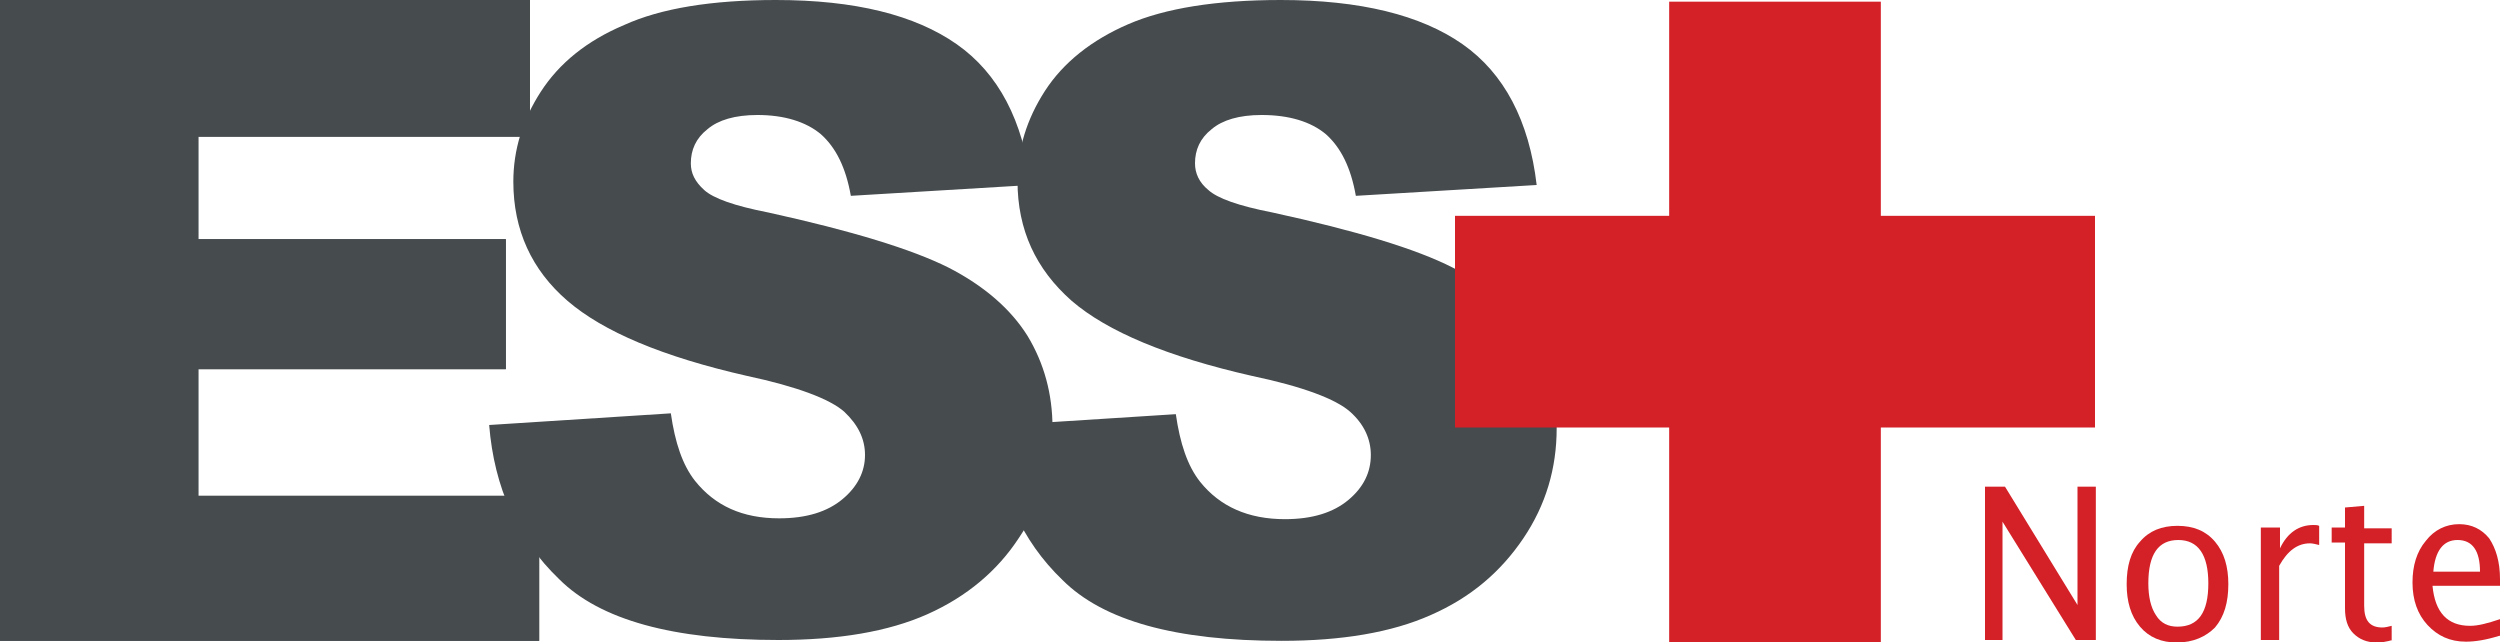 <?xml version="1.0" encoding="UTF-8"?> <svg xmlns="http://www.w3.org/2000/svg" xmlns:xlink="http://www.w3.org/1999/xlink" version="1.1" id="Layer_1" x="0px" y="0px" viewBox="0 0 300 77.1" style="enable-background:new 0 0 300 77.1;" xml:space="preserve"> <style type="text/css"> .st0{fill:#464B4E;} .st1{fill:#D42027;} .st2{fill-rule:evenodd;clip-rule:evenodd;fill:#D42027;} </style> <path class="st0" d="M58.7,51l21.8-1.4c0.5,3.5,1.4,6.2,2.9,8.1c2.4,3,5.7,4.5,10.1,4.5c3.3,0,5.8-0.8,7.6-2.3 c1.8-1.5,2.7-3.3,2.7-5.3c0-1.9-0.8-3.6-2.5-5.2c-1.7-1.5-5.6-3-11.7-4.3c-10.1-2.3-17.2-5.3-21.5-9c-4.3-3.7-6.5-8.5-6.5-14.3 c0-3.8,1.1-7.4,3.3-10.8c2.2-3.4,5.5-6.1,10-8C79.3,1,85.4,0,93.1,0c9.5,0,16.7,1.8,21.7,5.3c5,3.5,8,9.2,8.9,16.9l-21.6,1.3 c-0.6-3.4-1.8-5.8-3.6-7.4c-1.8-1.5-4.4-2.3-7.6-2.3c-2.7,0-4.7,0.6-6,1.7c-1.4,1.1-2,2.5-2,4.1c0,1.2,0.5,2.2,1.6,3.2 c1.1,1,3.6,1.9,7.7,2.7c10,2.2,17.2,4.4,21.6,6.6c4.3,2.2,7.5,5,9.5,8.2c2,3.3,3,7,3,11c0,4.8-1.3,9.2-4,13.2c-2.6,4-6.3,7.1-11,9.2 c-4.7,2.1-10.7,3.1-17.9,3.1c-12.6,0-21.4-2.4-26.3-7.3C62.1,64.7,59.3,58.5,58.7,51L58.7,51z"></path> <path class="st0" d="M119.2,51.1l21.9-1.4c0.5,3.5,1.4,6.2,2.9,8.1c2.4,3,5.8,4.5,10.2,4.5c3.3,0,5.8-0.8,7.6-2.3 c1.8-1.5,2.7-3.3,2.7-5.4c0-1.9-0.8-3.7-2.5-5.2c-1.7-1.5-5.6-3-11.8-4.3c-10.1-2.3-17.3-5.3-21.6-9c-4.3-3.8-6.5-8.5-6.5-14.4 c0-3.8,1.1-7.4,3.3-10.8c2.2-3.4,5.6-6.1,10-8C139.8,1,145.9,0,153.7,0c9.5,0,16.8,1.8,21.8,5.3c5,3.5,8,9.2,8.9,16.9l-21.7,1.3 c-0.6-3.4-1.8-5.8-3.6-7.4c-1.8-1.5-4.4-2.3-7.7-2.3c-2.7,0-4.7,0.6-6,1.7c-1.4,1.1-2,2.5-2,4.1c0,1.2,0.5,2.3,1.6,3.2 c1.1,1,3.6,1.9,7.7,2.7c10.1,2.2,17.3,4.4,21.6,6.6c4.4,2.2,7.5,5,9.5,8.3c2,3.3,3,7,3,11c0,4.8-1.3,9.2-4,13.2s-6.3,7.1-11.1,9.2 c-4.7,2.1-10.7,3.1-17.9,3.1c-12.7,0-21.4-2.4-26.3-7.3C122.6,64.9,119.8,58.7,119.2,51.1L119.2,51.1z"></path> <polygon class="st0" points="0,0 63.6,0 63.6,16.4 23.8,16.4 23.8,28.7 60.7,28.7 60.7,44.3 23.8,44.3 23.8,59.5 64.7,59.5 64.7,76.9 0,76.9 0,0 "></polygon> <polygon class="st0" points="0,0 63.6,0 63.6,16.4 23.8,16.4 23.8,28.7 60.7,28.7 60.7,44.3 23.8,44.3 23.8,59.5 64.7,59.5 64.7,76.9 0,76.9 0,0 "></polygon> <polygon class="st1" points="200.3,0.2 225.7,0.2 225.7,25.9 251.4,25.9 251.4,51.3 225.7,51.3 225.7,77.1 200.3,77.1 200.3,51.3 174.6,51.3 174.6,25.9 200.3,25.9 200.3,0.2 "></polygon> <polygon class="st1" points="238.2,76.8 238.2,58.4 240.6,58.4 249.3,72.6 249.3,58.4 251.5,58.4 251.5,76.8 249.1,76.8 240.3,62.6 240.3,76.8 238.2,76.8 "></polygon> <path class="st2" d="M261.2,77.1c-1.8,0-3.3-0.6-4.4-1.9c-1.1-1.3-1.6-3-1.6-5.1c0-2.2,0.5-3.9,1.6-5.1c1.1-1.3,2.6-1.9,4.5-1.9 c1.9,0,3.4,0.6,4.5,1.9c1.1,1.3,1.6,3,1.6,5.1c0,2.2-0.5,3.9-1.6,5.2C264.7,76.4,263.2,77.1,261.2,77.1L261.2,77.1z M261.3,75.2 c2.5,0,3.7-1.7,3.7-5.2c0-3.4-1.2-5.2-3.6-5.2c-2.4,0-3.6,1.7-3.6,5.2c0,1.6,0.3,2.9,0.9,3.8C259.3,74.8,260.2,75.2,261.3,75.2 L261.3,75.2z"></path> <path class="st1" d="M271.3,76.8V63.3h2.3v2.5c0.9-1.9,2.3-2.8,4-2.8c0.2,0,0.5,0,0.7,0.1v2.3c-0.4-0.1-0.8-0.2-1.1-0.2 c-1.5,0-2.7,0.9-3.7,2.7v8.9H271.3L271.3,76.8z"></path> <path class="st1" d="M287.1,76.8c-0.7,0.2-1.3,0.3-1.9,0.3c-1.2,0-2.1-0.4-2.8-1.1c-0.7-0.7-1-1.7-1-3v-7.9h-1.6v-1.8h1.6v-2.4 l2.3-0.2v2.7h3.3v1.8h-3.3v7.5c0,1.8,0.7,2.6,2.2,2.6c0.3,0,0.7-0.1,1.1-0.2V76.8L287.1,76.8z"></path> <path class="st2" d="M299.9,76.3c-1.6,0.5-2.9,0.7-4,0.7c-1.9,0-3.4-0.7-4.6-2c-1.2-1.3-1.8-3-1.8-5.1c0-2,0.5-3.7,1.6-5 c1-1.3,2.4-2,4-2c1.5,0,2.7,0.6,3.6,1.7c0.8,1.2,1.3,2.8,1.3,4.9l0,0.8h-8.1c0.3,3.2,1.8,4.8,4.5,4.8c1,0,2.1-0.3,3.6-0.8V76.3 L299.9,76.3z M292,68.6h5.6c0-2.5-0.9-3.8-2.7-3.8C293.2,64.8,292.2,66.1,292,68.6L292,68.6z"></path> </svg> 